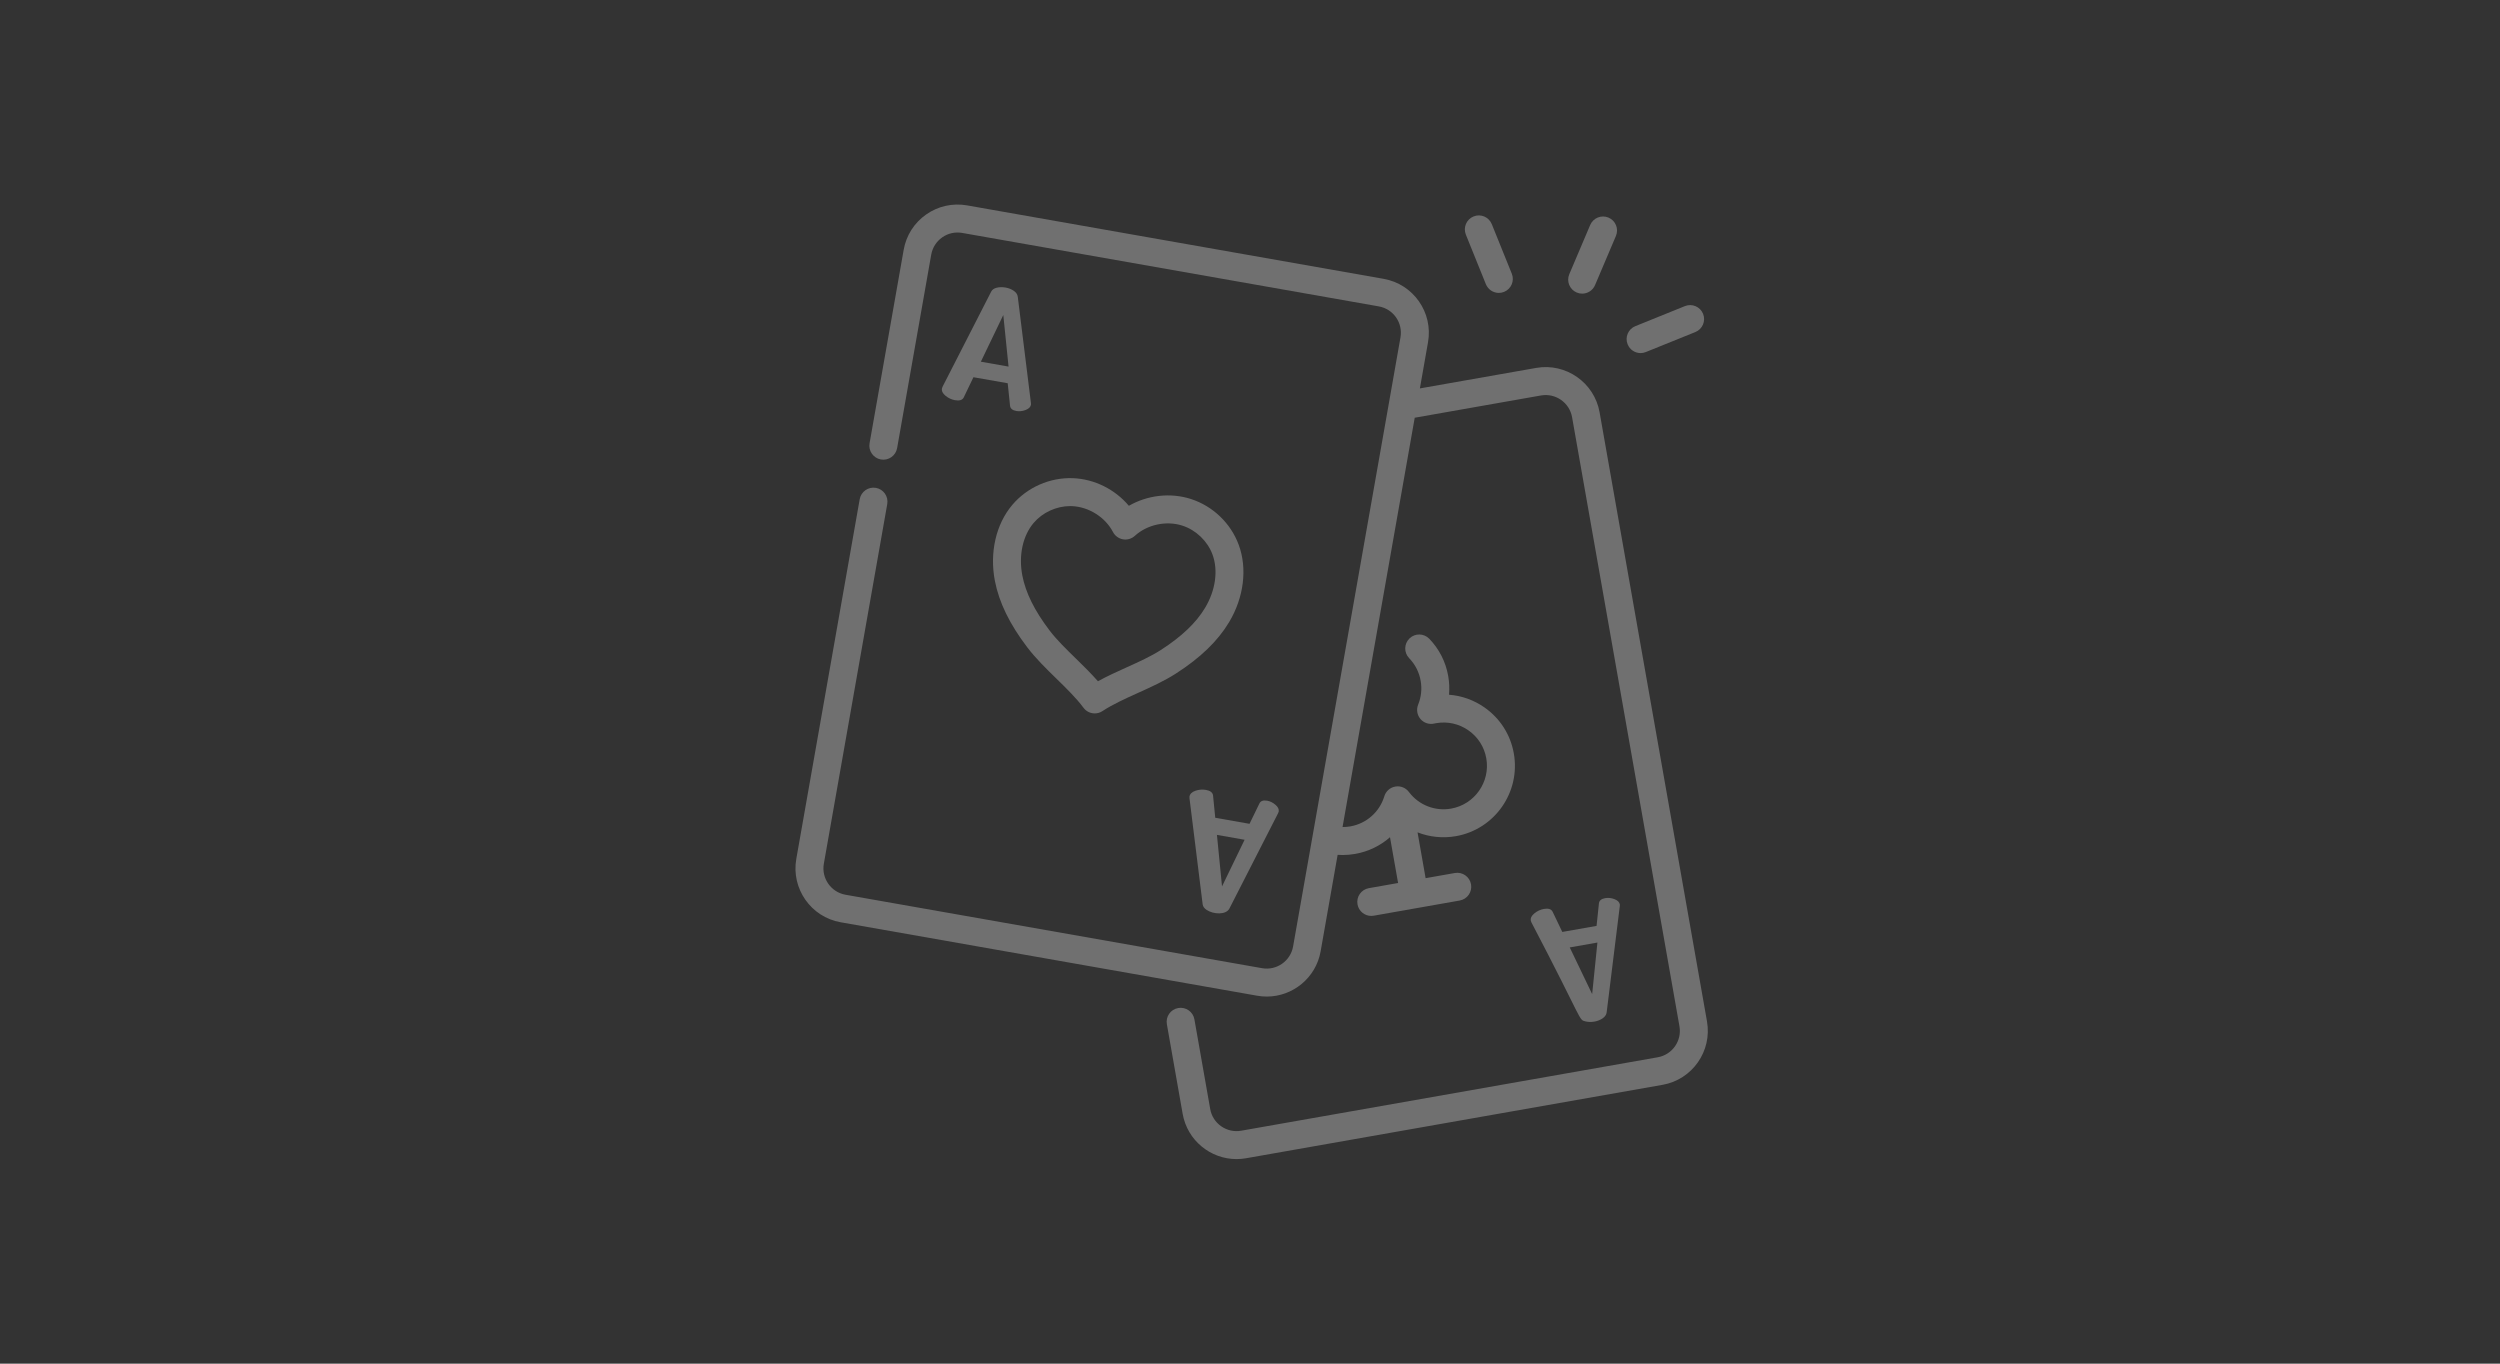 <?xml version="1.0" encoding="UTF-8"?> <svg xmlns="http://www.w3.org/2000/svg" width="110" height="60" viewBox="0 0 110 60" fill="none"><rect x="0" y="0" width="110" height="60" fill="#333333" stroke="none"/><path d="M75.108 44.942L70.382 18.141C70.151 16.835 68.9 15.958 67.593 16.188L62.475 17.09L62.833 15.058C63.064 13.751 62.188 12.499 60.88 12.269L42.552 9.037C41.919 8.926 41.28 9.067 40.753 9.436C40.226 9.805 39.874 10.357 39.762 10.991L38.261 19.504C38.202 19.839 38.426 20.158 38.76 20.217C39.095 20.276 39.414 20.053 39.473 19.718L40.974 11.204C41.029 10.894 41.201 10.625 41.458 10.444C41.716 10.263 42.029 10.194 42.339 10.249L60.666 13.481C61.306 13.593 61.734 14.205 61.621 14.845L61.115 17.717C61.111 17.734 61.108 17.751 61.106 17.768L56.896 41.645C56.783 42.285 56.17 42.713 55.531 42.6L37.204 39.369C36.564 39.256 36.136 38.644 36.249 38.004L39.039 22.179C39.098 21.844 38.875 21.525 38.54 21.466C38.206 21.407 37.886 21.631 37.827 21.965L35.037 37.791C34.806 39.098 35.682 40.35 36.99 40.58L55.318 43.812C55.459 43.837 55.599 43.849 55.737 43.849C56.883 43.849 57.902 43.026 58.108 41.858L58.856 37.613C58.93 37.618 59.004 37.621 59.078 37.621C59.26 37.621 59.444 37.604 59.629 37.572C60.21 37.469 60.736 37.212 61.16 36.838L61.516 38.852L60.229 39.079C59.894 39.138 59.671 39.457 59.73 39.792C59.783 40.09 60.042 40.3 60.335 40.3C60.371 40.3 60.407 40.297 60.443 40.291L62.334 39.957H62.335H62.336L64.227 39.623C64.562 39.565 64.785 39.245 64.726 38.911C64.667 38.576 64.348 38.353 64.014 38.412L62.727 38.639L62.372 36.624C62.898 36.83 63.48 36.893 64.063 36.791C65.767 36.49 66.909 34.859 66.609 33.154C66.464 32.328 66.005 31.609 65.318 31.128C64.849 30.8 64.312 30.61 63.757 30.568C63.781 30.294 63.769 30.016 63.721 29.742C63.612 29.122 63.324 28.556 62.888 28.105C62.651 27.861 62.262 27.854 62.018 28.09C61.774 28.327 61.767 28.716 62.003 28.96C62.268 29.234 62.443 29.578 62.509 29.955C62.572 30.309 62.534 30.672 62.398 31.005C62.312 31.217 62.351 31.46 62.499 31.635C62.648 31.81 62.881 31.888 63.105 31.836C63.131 31.831 63.158 31.825 63.187 31.82C63.689 31.732 64.195 31.844 64.612 32.136C65.03 32.428 65.309 32.866 65.397 33.368C65.58 34.404 64.885 35.396 63.849 35.579C63.141 35.704 62.434 35.426 61.999 34.856C61.865 34.67 61.633 34.566 61.392 34.609C61.152 34.651 60.969 34.827 60.907 35.047C60.694 35.733 60.123 36.236 59.416 36.361C59.301 36.381 59.186 36.39 59.072 36.39L62.248 18.38L67.806 17.4C68.446 17.288 69.058 17.716 69.171 18.355L73.896 45.156C74.009 45.795 73.581 46.407 72.941 46.52L54.614 49.751C54.304 49.806 53.991 49.737 53.733 49.556C53.475 49.376 53.303 49.106 53.249 48.796L52.554 44.852C52.495 44.517 52.176 44.294 51.841 44.353C51.506 44.412 51.283 44.731 51.342 45.065L52.037 49.01C52.243 50.177 53.261 51 54.407 51C54.546 51 54.686 50.988 54.827 50.963L73.155 47.732C74.462 47.501 75.338 46.249 75.108 44.942Z" fill="white" fill-opacity="0.3"></path><path d="M69.768 44.943C69.995 44.999 70.307 44.956 70.523 44.802C70.626 44.728 70.683 44.639 70.694 44.536L71.271 39.869C71.274 39.83 71.275 39.806 71.273 39.796C71.255 39.693 71.176 39.615 71.036 39.562C70.896 39.509 70.76 39.495 70.629 39.518C70.455 39.548 70.363 39.627 70.352 39.755L70.249 40.739L68.741 41.005L68.314 40.114C68.255 39.999 68.128 39.959 67.933 39.993C67.779 40.02 67.64 40.085 67.514 40.187C67.388 40.29 67.335 40.398 67.356 40.514C67.358 40.524 67.367 40.548 67.383 40.586C69.7 45.012 69.444 44.864 69.768 44.943ZM70.286 41.472L70.055 43.741L69.069 41.687L70.286 41.472Z" fill="white" fill-opacity="0.3"></path><path d="M44.783 13.066C44.773 12.963 44.716 12.874 44.613 12.8C44.51 12.727 44.387 12.677 44.247 12.652C44.106 12.628 43.976 12.63 43.857 12.659C43.739 12.688 43.657 12.745 43.614 12.828L41.473 17.015C41.457 17.054 41.447 17.078 41.446 17.088C41.425 17.203 41.478 17.312 41.604 17.415C41.729 17.517 41.869 17.582 42.022 17.609C42.218 17.643 42.345 17.603 42.404 17.488L42.831 16.598L44.339 16.863L44.441 17.846C44.452 17.974 44.545 18.053 44.719 18.084C44.85 18.107 44.986 18.093 45.126 18.04C45.266 17.987 45.344 17.909 45.363 17.806C45.365 17.797 45.364 17.772 45.361 17.733L44.783 13.066ZM43.158 15.915L44.145 13.861L44.376 16.13L43.158 15.915Z" fill="white" fill-opacity="0.3"></path><path d="M53.374 34.999C53.358 34.871 53.252 34.789 53.057 34.755C52.904 34.728 52.75 34.741 52.597 34.794C52.444 34.847 52.357 34.932 52.337 35.047C52.335 35.057 52.335 35.083 52.338 35.125L52.917 39.791C52.929 39.885 52.986 39.966 53.088 40.034C53.389 40.236 53.952 40.267 54.098 39.968L56.237 35.78C56.253 35.744 56.262 35.722 56.263 35.712C56.282 35.609 56.234 35.508 56.121 35.411C56.007 35.314 55.885 35.253 55.753 35.23C55.58 35.2 55.465 35.242 55.411 35.359L54.979 36.248L53.471 35.982L53.374 34.999ZM54.762 36.95L53.769 39.002L53.545 36.735L54.762 36.95Z" fill="white" fill-opacity="0.3"></path><path d="M65.378 12.503C65.475 12.742 65.706 12.888 65.949 12.888C66.026 12.888 66.104 12.873 66.179 12.843C66.494 12.716 66.647 12.357 66.519 12.042L65.639 9.863C65.511 9.548 65.153 9.395 64.838 9.523C64.523 9.65 64.371 10.009 64.498 10.324L65.378 12.503Z" fill="white" fill-opacity="0.3"></path><path d="M69.375 12.871C69.454 12.904 69.535 12.92 69.615 12.92C69.855 12.92 70.083 12.779 70.182 12.545L71.101 10.381C71.233 10.068 71.088 9.707 70.774 9.574C70.462 9.442 70.101 9.588 69.968 9.9L69.049 12.064C68.916 12.377 69.063 12.738 69.375 12.871Z" fill="white" fill-opacity="0.3"></path><path d="M72.186 15.536C72.263 15.536 72.341 15.521 72.417 15.49L74.596 14.61C74.911 14.483 75.063 14.124 74.936 13.809C74.809 13.494 74.451 13.342 74.135 13.469L71.956 14.35C71.641 14.477 71.488 14.835 71.616 15.15C71.712 15.39 71.943 15.536 72.186 15.536Z" fill="white" fill-opacity="0.3"></path><path d="M52.395 21.954C51.492 21.665 50.484 21.787 49.67 22.255C49.066 21.536 48.16 21.077 47.212 21.04C46.197 21.001 45.198 21.44 44.542 22.214C43.822 23.064 43.535 24.314 43.775 25.559C43.958 26.506 44.424 27.463 45.201 28.484C45.571 28.97 46.032 29.421 46.479 29.857C46.928 30.296 47.353 30.71 47.674 31.142C47.794 31.304 47.98 31.39 48.168 31.39C48.285 31.39 48.402 31.358 48.506 31.289C48.956 30.993 49.497 30.748 50.069 30.489C50.638 30.233 51.225 29.967 51.739 29.637C52.819 28.943 53.584 28.204 54.08 27.376C54.731 26.288 54.89 25.015 54.503 23.97C54.152 23.019 53.364 22.265 52.395 21.954ZM53.024 26.744C52.628 27.405 51.99 28.013 51.074 28.601C50.636 28.883 50.114 29.119 49.562 29.368C49.143 29.558 48.713 29.752 48.309 29.974C48.005 29.628 47.668 29.298 47.339 28.976C46.905 28.553 46.495 28.153 46.18 27.739C45.521 26.872 45.129 26.083 44.983 25.326C44.813 24.444 44.999 23.578 45.48 23.009C45.871 22.548 46.482 22.268 47.089 22.268C47.114 22.268 47.139 22.269 47.165 22.27C47.905 22.299 48.631 22.756 48.971 23.409C49.06 23.578 49.222 23.697 49.41 23.73C49.598 23.763 49.791 23.707 49.932 23.578C50.475 23.081 51.314 22.9 52.019 23.126C52.621 23.319 53.131 23.806 53.349 24.397C53.608 25.095 53.486 25.973 53.024 26.744Z" fill="white" fill-opacity="0.3"></path></svg> 